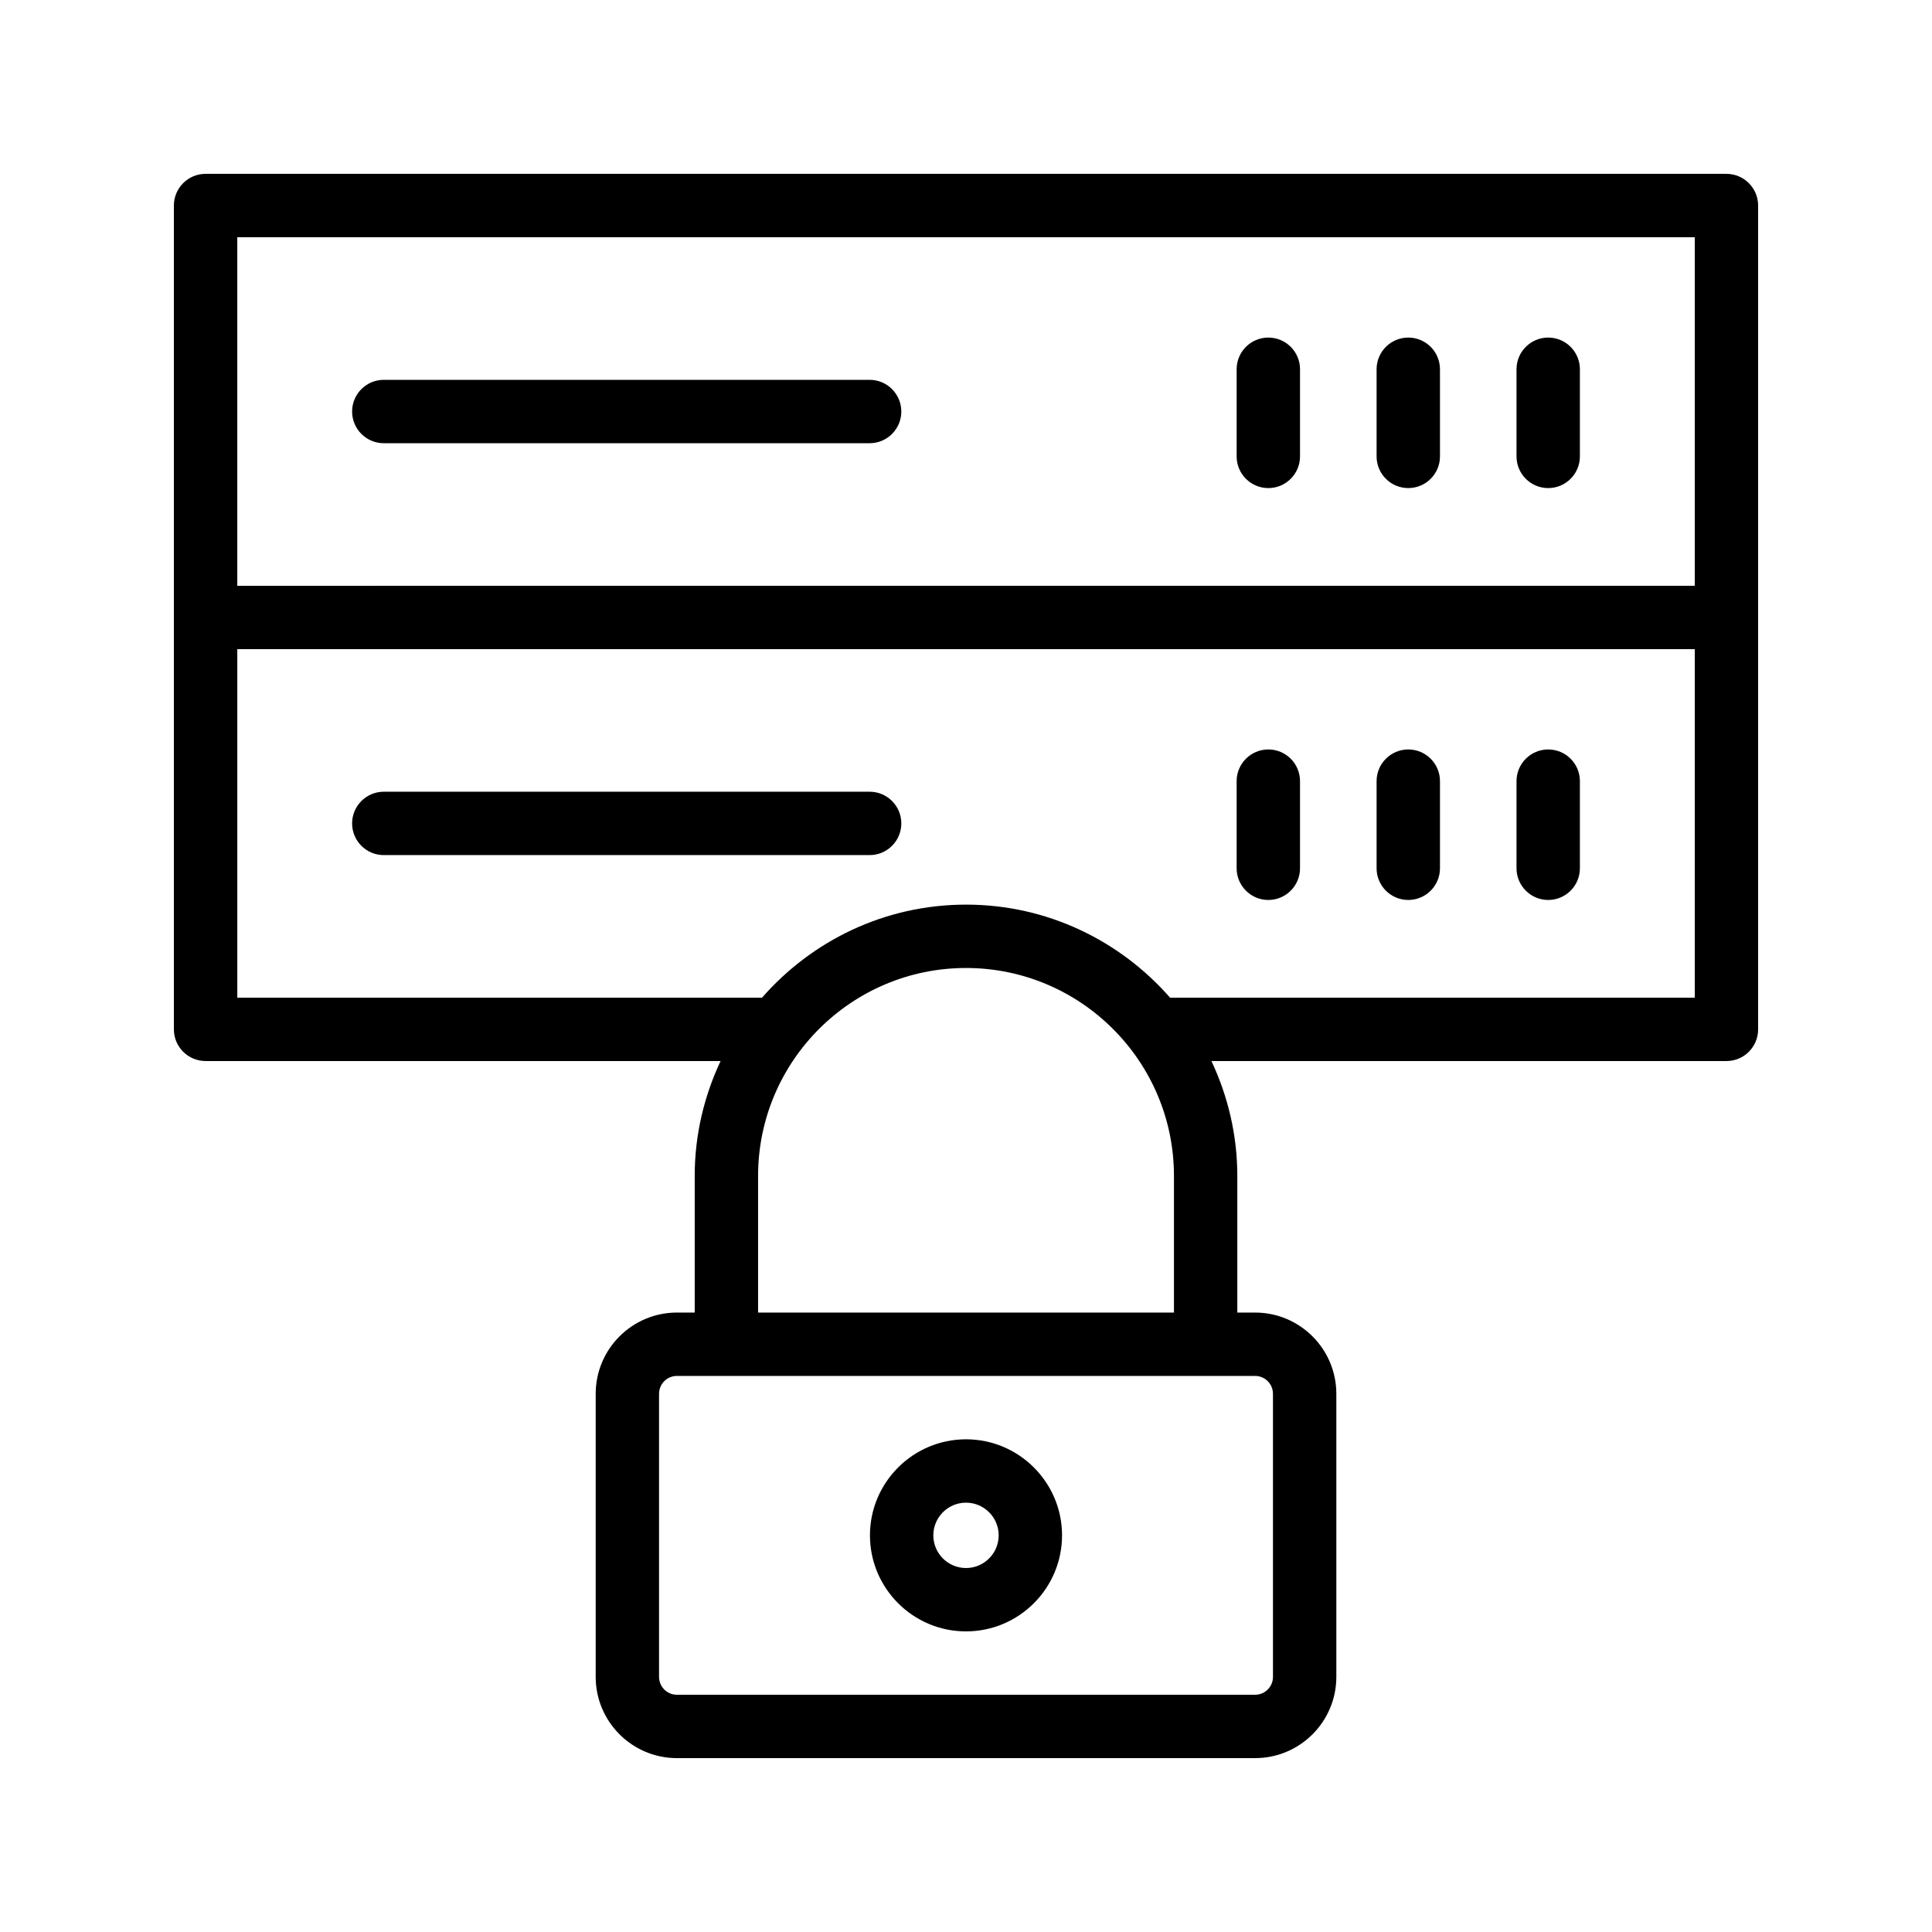 <?xml version="1.0" encoding="UTF-8"?>
<!-- Uploaded to: ICON Repo, www.svgrepo.com, Generator: ICON Repo Mixer Tools -->
<svg fill="#000000" width="800px" height="800px" version="1.1" viewBox="144 144 512 512" xmlns="http://www.w3.org/2000/svg">
 <g>
  <path d="m374.46 244.66h-128.75c-4.637 0-8.398 3.758-8.398 8.398 0 4.637 3.758 8.398 8.398 8.398h128.75c4.637 0 8.398-3.758 8.398-8.398-0.004-4.637-3.762-8.398-8.398-8.398z"/>
  <path d="m480.12 233.46c-4.637 0-8.398 3.758-8.398 8.398v23.09c0 4.637 3.758 8.398 8.398 8.398 4.637 0 8.398-3.758 8.398-8.398v-23.09c0-4.641-3.762-8.398-8.398-8.398z"/>
  <path d="m517.21 233.46c-4.637 0-8.398 3.758-8.398 8.398v23.09c0 4.637 3.758 8.398 8.398 8.398 4.637 0 8.398-3.758 8.398-8.398v-23.09c-0.004-4.641-3.762-8.398-8.398-8.398z"/>
  <path d="m554.29 233.46c-4.637 0-8.398 3.758-8.398 8.398v23.09c0 4.637 3.758 8.398 8.398 8.398 4.637 0 8.398-3.758 8.398-8.398v-23.09c0-4.641-3.762-8.398-8.398-8.398z"/>
  <path d="m198.48 425.19h136.48c-4.352 9.262-6.856 19.551-6.856 30.441v36.211h-4.715c-11.871 0-21.523 9.656-21.523 21.523v75.031c-0.004 11.867 9.652 21.523 21.523 21.523h153.23c11.871 0 21.523-9.656 21.523-21.523v-75.031c0-11.871-9.656-21.523-21.523-21.523h-4.719v-36.211c0-10.887-2.504-21.18-6.856-30.438l136.48-0.004c4.637 0 8.398-3.758 8.398-8.398l-0.004-109.16v-109.16c0-4.637-3.758-8.398-8.398-8.398h-403.04c-4.641 0-8.398 3.758-8.398 8.398v218.32c0 4.633 3.758 8.391 8.398 8.391zm282.87 88.176v75.031c0 2.606-2.125 4.731-4.731 4.731h-153.23c-2.609 0-4.734-2.125-4.734-4.731v-75.031c0-2.609 2.125-4.731 4.731-4.731h153.23c2.606 0 4.731 2.125 4.731 4.731zm-136.45-21.523v-36.211c0-30.387 24.719-55.105 55.105-55.105s55.105 24.719 55.105 55.105v36.211zm248.23-83.445h-139.05c-13.188-15.078-32.512-24.664-54.07-24.664-21.562 0-40.883 9.586-54.074 24.664h-139.05v-92.363h386.25zm-386.25-201.52h386.25v92.363l-386.25 0.004z"/>
  <path d="m245.71 370.61h128.75c4.637 0 8.398-3.758 8.398-8.398 0-4.637-3.758-8.398-8.398-8.398l-128.75 0.004c-4.637 0-8.398 3.758-8.398 8.398 0 4.637 3.762 8.395 8.398 8.395z"/>
  <path d="m480.12 382.5c4.637 0 8.398-3.758 8.398-8.398v-23.09c0-4.637-3.758-8.398-8.398-8.398-4.637 0-8.398 3.758-8.398 8.398v23.09c0 4.637 3.762 8.398 8.398 8.398z"/>
  <path d="m517.21 382.5c4.637 0 8.398-3.758 8.398-8.398v-23.09c0-4.637-3.758-8.398-8.398-8.398-4.637 0-8.398 3.758-8.398 8.398v23.09c0 4.637 3.762 8.398 8.398 8.398z"/>
  <path d="m554.29 382.5c4.637 0 8.398-3.758 8.398-8.398v-23.09c0-4.637-3.758-8.398-8.398-8.398-4.637 0-8.398 3.758-8.398 8.398v23.09c0.004 4.637 3.762 8.398 8.398 8.398z"/>
  <path d="m400 525.43c-14.035 0-25.453 11.418-25.453 25.453s11.418 25.453 25.453 25.453 25.453-11.418 25.453-25.453-11.422-25.453-25.453-25.453zm0 34.113c-4.777 0-8.66-3.883-8.66-8.66s3.883-8.66 8.66-8.66 8.66 3.883 8.66 8.66c-0.004 4.777-3.887 8.66-8.66 8.66z"/>
 </g>
</svg>